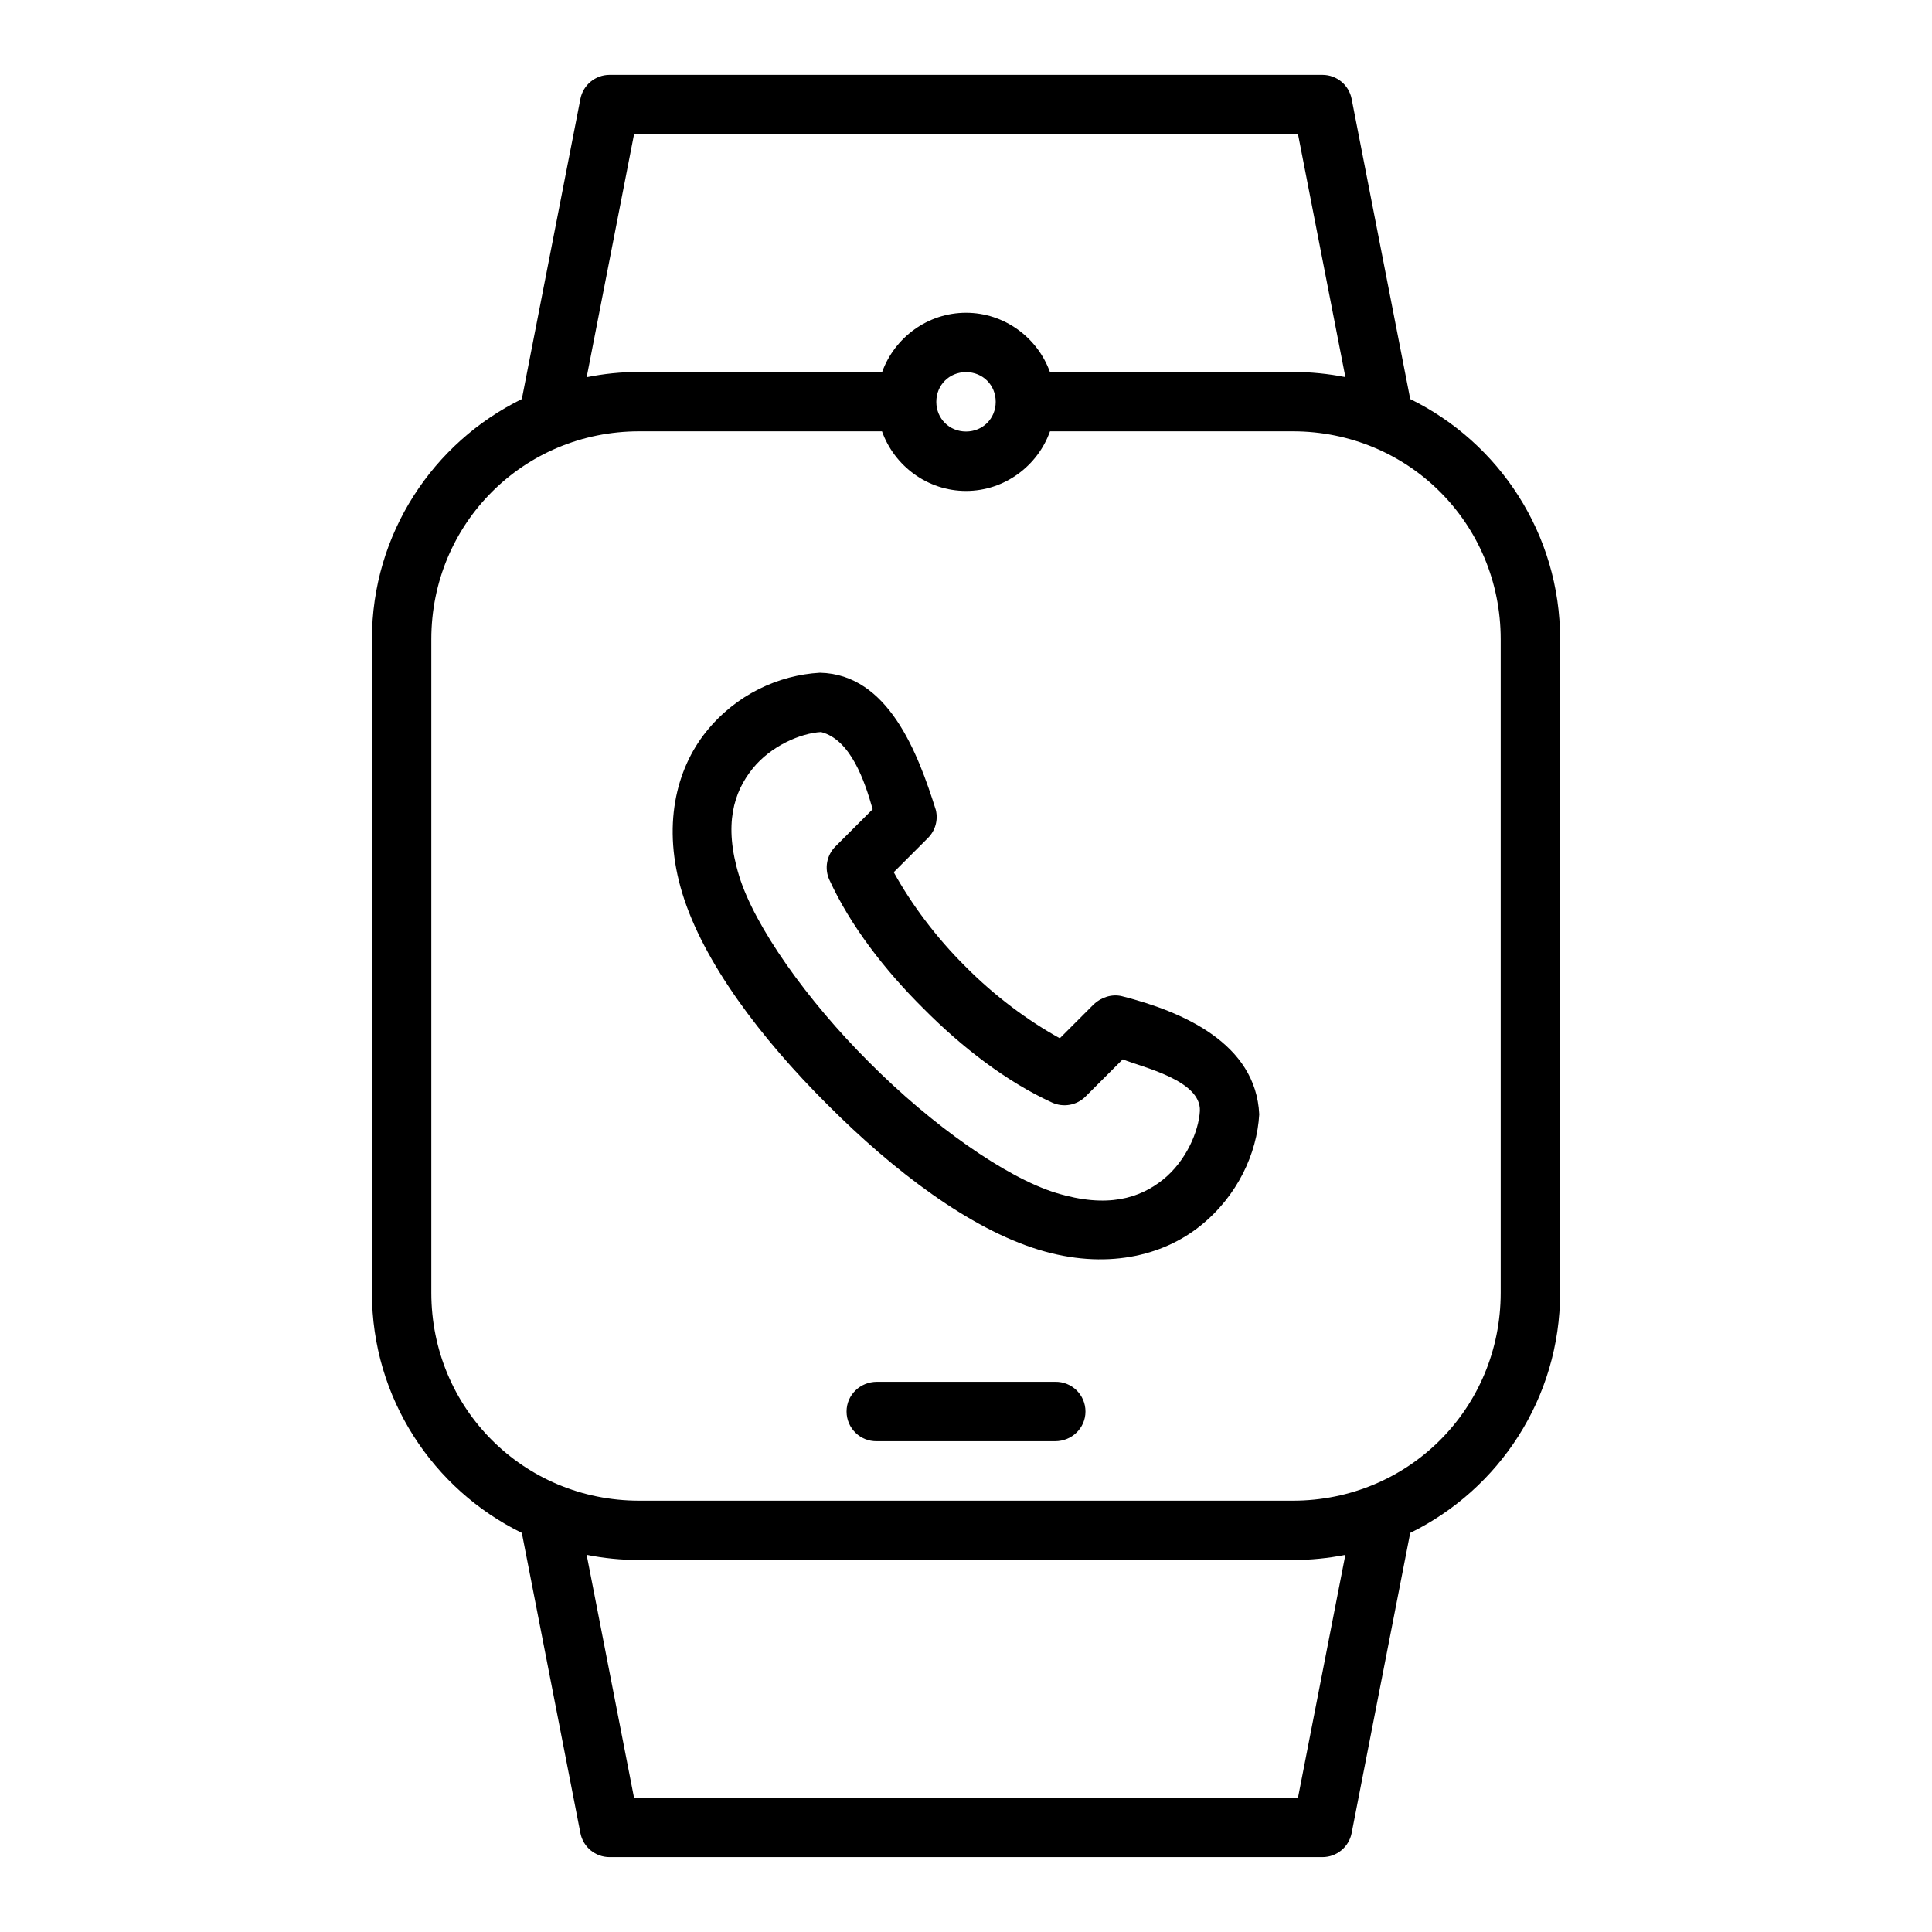 <?xml version="1.0" encoding="UTF-8"?>
<!-- Uploaded to: SVG Repo, www.svgrepo.com, Generator: SVG Repo Mixer Tools -->
<svg fill="#000000" width="800px" height="800px" version="1.1" viewBox="144 144 512 512" xmlns="http://www.w3.org/2000/svg">
 <path d="m305.54 163.84c-3.766 0-7.004 2.676-7.727 6.363l-15.52 79.555c-23.52 11.527-39.73 35.703-39.73 63.648v173.18c0 27.949 16.211 52.125 39.73 63.648l15.52 79.559c0.723 3.695 3.961 6.363 7.727 6.359h188.93c3.766 0.004 7.004-2.676 7.727-6.359l15.523-79.559c23.52-11.527 39.723-35.703 39.723-63.648l0.004-173.18c0-27.945-16.203-52.121-39.723-63.648l-15.527-79.555c-0.723-3.699-3.961-6.363-7.727-6.363zm6.488 15.742h175.96l12.555 64.359c-4.508-0.891-9.172-1.367-13.941-1.367h-64.367c-3.285-9.102-12.047-15.688-22.223-15.688-10.176 0-18.941 6.586-22.23 15.684h-64.359c-4.777 0-9.438 0.477-13.949 1.398zm87.98 63.035c4.441 0 7.867 3.426 7.867 7.867 0 4.441-3.426 7.875-7.867 7.875s-7.875-3.434-7.875-7.875c0-4.438 3.434-7.867 7.875-7.867zm-86.594 15.688h64.324c3.262 9.16 12.055 15.801 22.266 15.801 10.215 0 19-6.641 22.258-15.801h64.332c30.664 0 55.105 24.441 55.105 55.105v173.18c0 30.664-24.441 55.105-55.105 55.105h-173.18c-30.664 0-55.109-24.441-55.109-55.105v-173.18c0-30.664 24.445-55.105 55.109-55.105zm67.438 116.84 9.066-9.066c1.938-1.934 2.731-4.738 2.094-7.402-4.727-15.043-12.582-36.008-30.723-36.395-10.906 0.625-22.207 5.707-30.188 15.676-7.981 9.965-11.699 25.09-6.273 42.797 5.57 18.191 20.688 38.281 38.441 55.961 17.688 17.762 37.781 32.898 55.984 38.469 17.707 5.422 32.828 1.695 42.797-6.285s15.066-19.281 15.66-29.578c-0.859-18.824-20.273-27.246-36.379-31.32-2.664-0.656-5.469 0.297-7.41 2.082l-9.059 9.066c-8.398-4.637-17.172-11.102-25.004-19.008-7.894-7.832-14.371-16.602-19.008-24.996zm-40.977 0.98c-4.191-13.676-1.371-22.25 3.516-28.359 4.887-6.106 12.777-9.465 18.195-9.77 7.906 2.023 11.59 13.082 13.68 20.461l-9.875 9.875c-2.328 2.32-2.965 5.859-1.59 8.855 5.562 12.113 14.621 23.863 24.949 34.105 10.23 10.309 21.965 19.348 34.059 24.898 2.992 1.367 6.519 0.742 8.848-1.578l9.879-9.879c5.223 2.113 20.793 5.539 20.445 13.68-0.312 5.414-3.668 13.305-9.777 18.195-6.106 4.887-14.672 7.707-28.352 3.516-13.289-4.074-32.918-17.938-49.445-34.539-16.598-16.531-30.461-36.156-34.531-49.453zm36.512 134.07c-4.41 0-8.039 3.457-8.039 7.871 0 4.414 3.625 7.965 8.039 7.871h47.234c4.41 0 8.039-3.461 8.039-7.871 0-4.414-3.625-7.961-8.039-7.871zm-76.918 45.855c4.512 0.891 9.172 1.367 13.945 1.367h173.18c4.773 0 9.434-0.477 13.941-1.367l-12.555 64.352h-175.96z"/>
</svg>